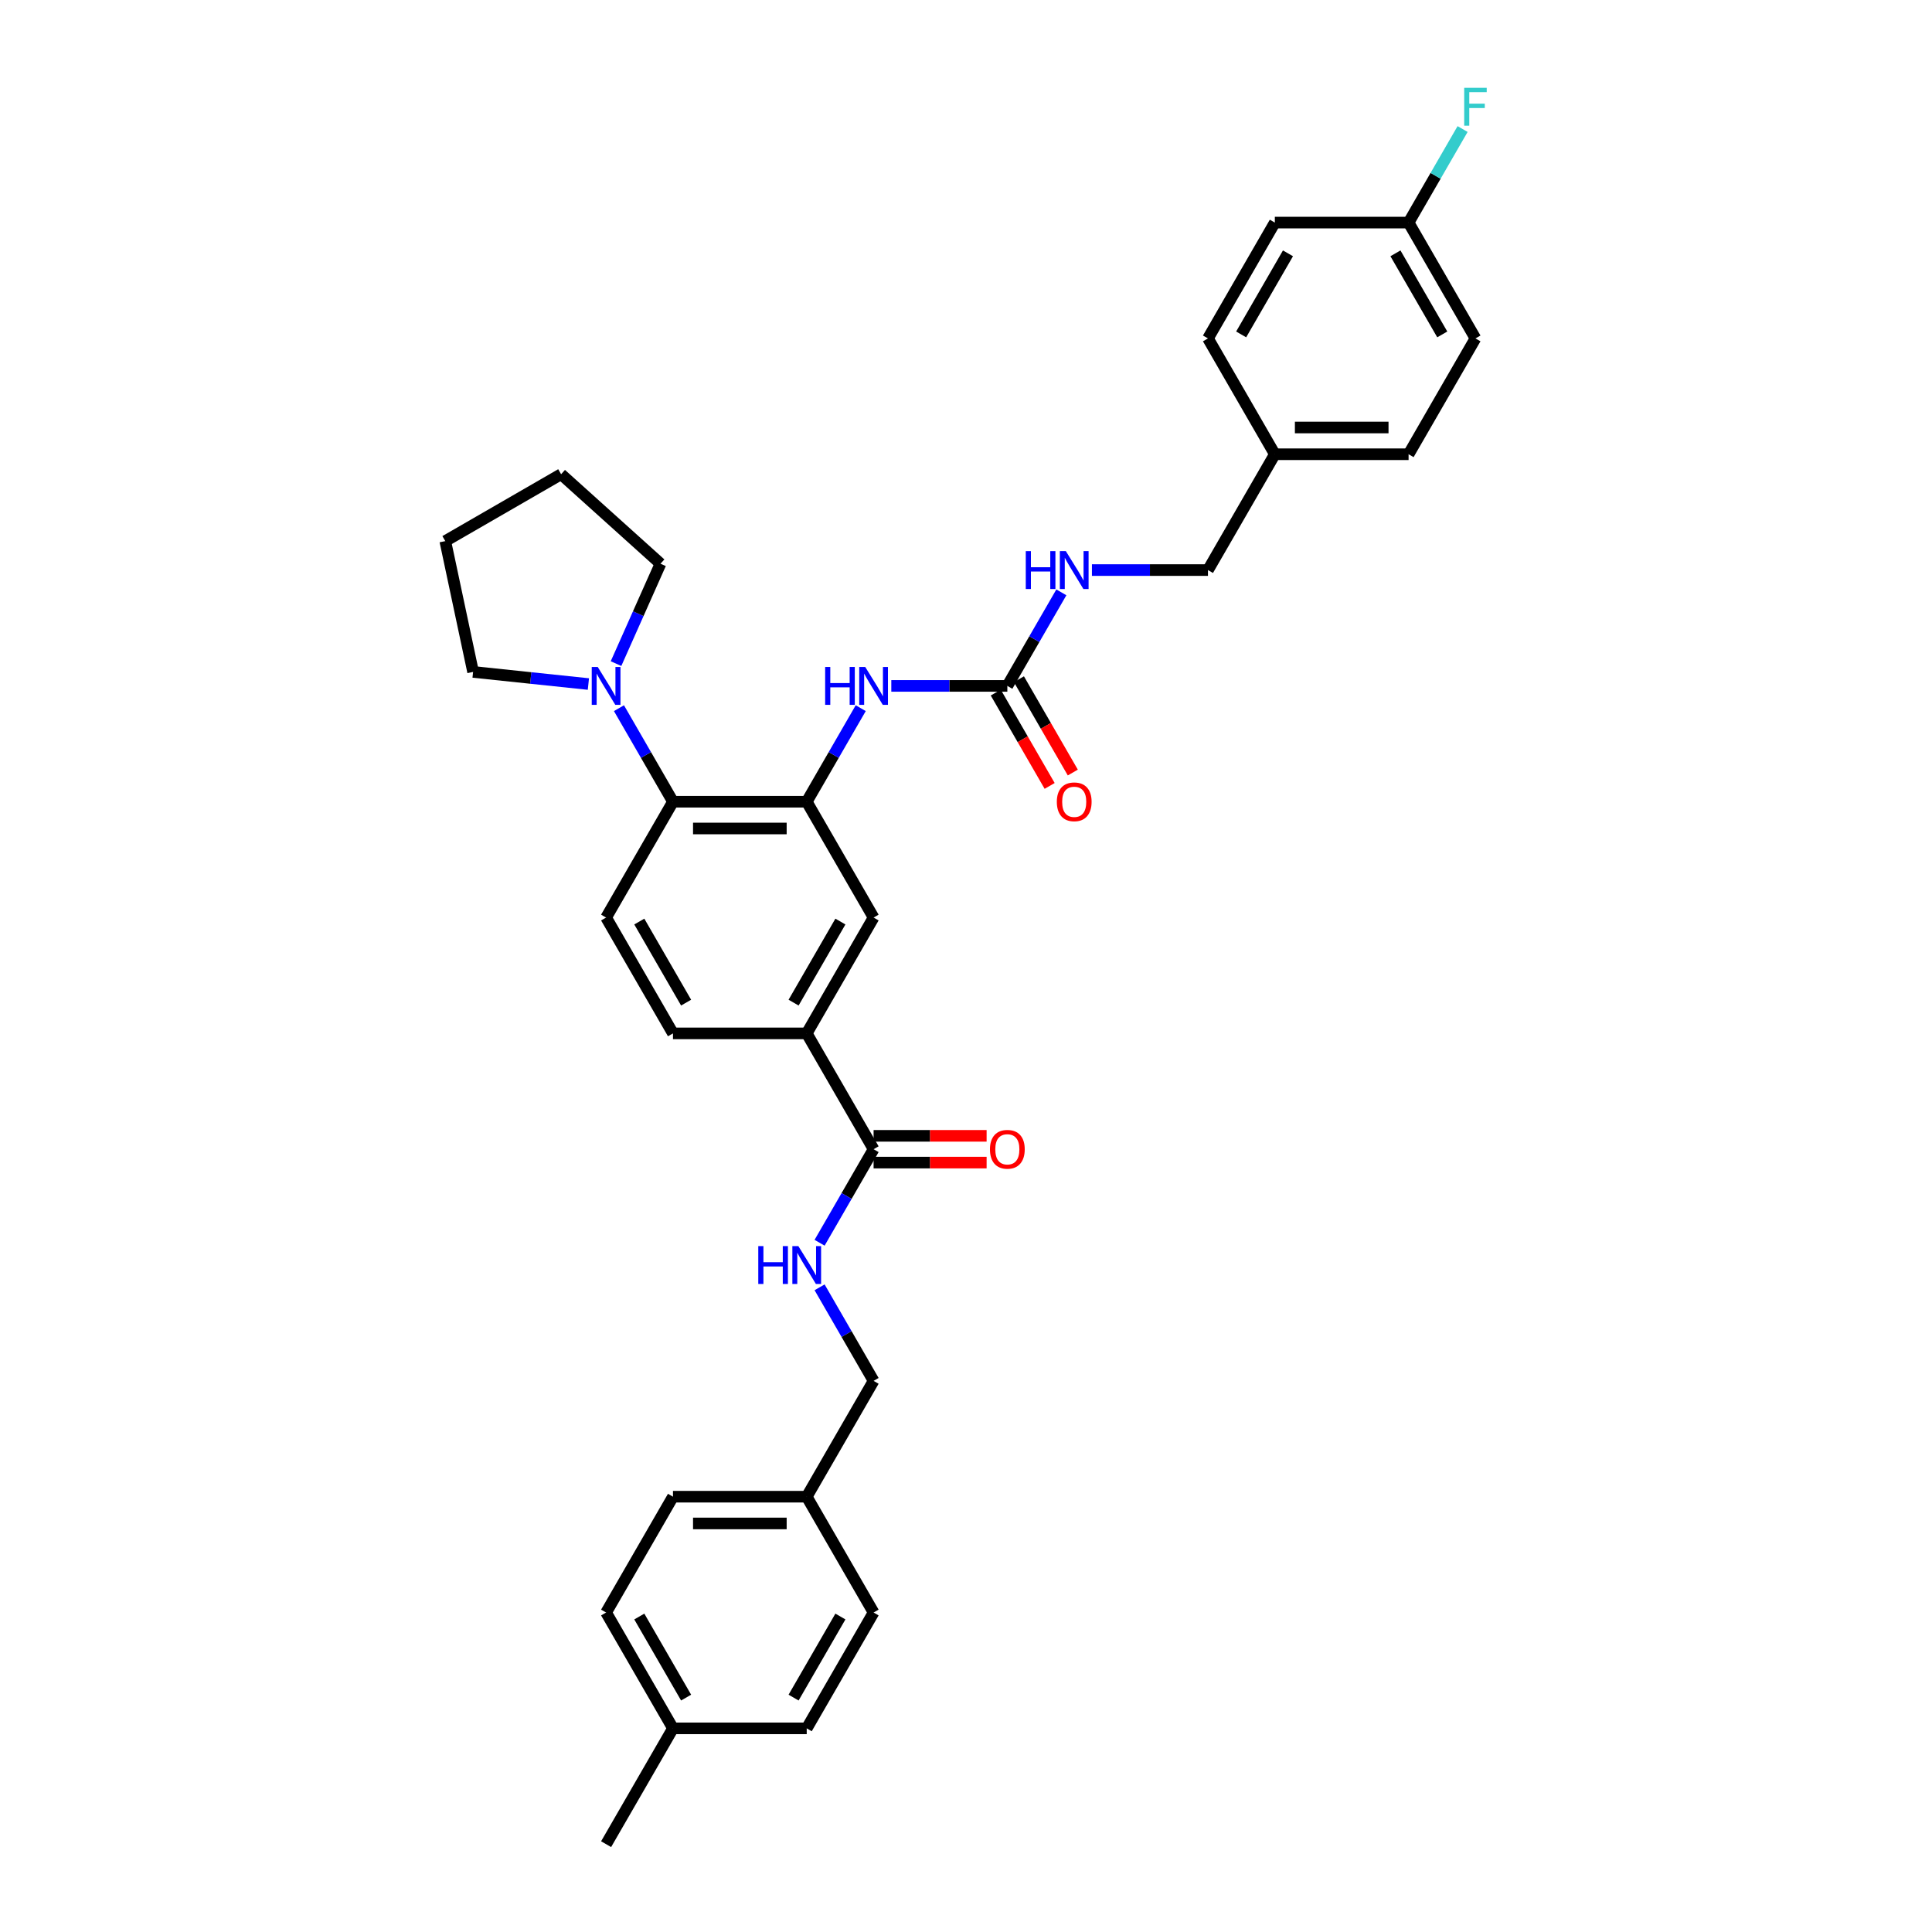 <?xml version='1.0' encoding='iso-8859-1'?>
<svg version='1.1' baseProfile='full'
              xmlns='http://www.w3.org/2000/svg'
                      xmlns:rdkit='http://www.rdkit.org/xml'
                      xmlns:xlink='http://www.w3.org/1999/xlink'
                  xml:space='preserve'
width='1000px' height='1000px' viewBox='0 0 1000 1000'>
<!-- END OF HEADER -->
<rect style='opacity:1.0;fill:#FFFFFF;stroke:none' width='1000' height='1000' x='0' y='0'> </rect>
<path class='bond-0' d='M 417.558,414.972 L 348.331,414.972' style='fill:none;fill-rule:evenodd;stroke:#000000;stroke-width:6px;stroke-linecap:butt;stroke-linejoin:miter;stroke-opacity:1' />
<path class='bond-0' d='M 407.174,428.818 L 358.715,428.818' style='fill:none;fill-rule:evenodd;stroke:#000000;stroke-width:6px;stroke-linecap:butt;stroke-linejoin:miter;stroke-opacity:1' />
<path class='bond-2' d='M 417.558,414.972 L 431.536,390.763' style='fill:none;fill-rule:evenodd;stroke:#000000;stroke-width:6px;stroke-linecap:butt;stroke-linejoin:miter;stroke-opacity:1' />
<path class='bond-2' d='M 431.536,390.763 L 445.513,366.553' style='fill:none;fill-rule:evenodd;stroke:#0000FF;stroke-width:6px;stroke-linecap:butt;stroke-linejoin:miter;stroke-opacity:1' />
<path class='bond-6' d='M 417.558,414.972 L 452.172,474.925' style='fill:none;fill-rule:evenodd;stroke:#000000;stroke-width:6px;stroke-linecap:butt;stroke-linejoin:miter;stroke-opacity:1' />
<path class='bond-3' d='M 348.331,414.972 L 334.354,390.763' style='fill:none;fill-rule:evenodd;stroke:#000000;stroke-width:6px;stroke-linecap:butt;stroke-linejoin:miter;stroke-opacity:1' />
<path class='bond-3' d='M 334.354,390.763 L 320.376,366.553' style='fill:none;fill-rule:evenodd;stroke:#0000FF;stroke-width:6px;stroke-linecap:butt;stroke-linejoin:miter;stroke-opacity:1' />
<path class='bond-8' d='M 348.331,414.972 L 313.718,474.925' style='fill:none;fill-rule:evenodd;stroke:#000000;stroke-width:6px;stroke-linecap:butt;stroke-linejoin:miter;stroke-opacity:1' />
<path class='bond-1' d='M 521.399,355.02 L 491.369,355.02' style='fill:none;fill-rule:evenodd;stroke:#000000;stroke-width:6px;stroke-linecap:butt;stroke-linejoin:miter;stroke-opacity:1' />
<path class='bond-1' d='M 491.369,355.02 L 461.338,355.02' style='fill:none;fill-rule:evenodd;stroke:#0000FF;stroke-width:6px;stroke-linecap:butt;stroke-linejoin:miter;stroke-opacity:1' />
<path class='bond-9' d='M 521.399,355.02 L 535.377,330.81' style='fill:none;fill-rule:evenodd;stroke:#000000;stroke-width:6px;stroke-linecap:butt;stroke-linejoin:miter;stroke-opacity:1' />
<path class='bond-9' d='M 535.377,330.81 L 549.354,306.601' style='fill:none;fill-rule:evenodd;stroke:#0000FF;stroke-width:6px;stroke-linecap:butt;stroke-linejoin:miter;stroke-opacity:1' />
<path class='bond-11' d='M 515.404,358.481 L 529.35,382.636' style='fill:none;fill-rule:evenodd;stroke:#000000;stroke-width:6px;stroke-linecap:butt;stroke-linejoin:miter;stroke-opacity:1' />
<path class='bond-11' d='M 529.35,382.636 L 543.295,406.79' style='fill:none;fill-rule:evenodd;stroke:#FF0000;stroke-width:6px;stroke-linecap:butt;stroke-linejoin:miter;stroke-opacity:1' />
<path class='bond-11' d='M 527.395,351.559 L 541.34,375.713' style='fill:none;fill-rule:evenodd;stroke:#000000;stroke-width:6px;stroke-linecap:butt;stroke-linejoin:miter;stroke-opacity:1' />
<path class='bond-11' d='M 541.34,375.713 L 555.286,399.867' style='fill:none;fill-rule:evenodd;stroke:#FF0000;stroke-width:6px;stroke-linecap:butt;stroke-linejoin:miter;stroke-opacity:1' />
<path class='bond-28' d='M 304.552,354.057 L 274.711,350.92' style='fill:none;fill-rule:evenodd;stroke:#0000FF;stroke-width:6px;stroke-linecap:butt;stroke-linejoin:miter;stroke-opacity:1' />
<path class='bond-28' d='M 274.711,350.92 L 244.87,347.784' style='fill:none;fill-rule:evenodd;stroke:#000000;stroke-width:6px;stroke-linecap:butt;stroke-linejoin:miter;stroke-opacity:1' />
<path class='bond-29' d='M 318.852,343.487 L 330.364,317.632' style='fill:none;fill-rule:evenodd;stroke:#0000FF;stroke-width:6px;stroke-linecap:butt;stroke-linejoin:miter;stroke-opacity:1' />
<path class='bond-29' d='M 330.364,317.632 L 341.875,291.778' style='fill:none;fill-rule:evenodd;stroke:#000000;stroke-width:6px;stroke-linecap:butt;stroke-linejoin:miter;stroke-opacity:1' />
<path class='bond-4' d='M 452.172,594.83 L 417.558,534.878' style='fill:none;fill-rule:evenodd;stroke:#000000;stroke-width:6px;stroke-linecap:butt;stroke-linejoin:miter;stroke-opacity:1' />
<path class='bond-7' d='M 452.172,594.83 L 438.195,619.04' style='fill:none;fill-rule:evenodd;stroke:#000000;stroke-width:6px;stroke-linecap:butt;stroke-linejoin:miter;stroke-opacity:1' />
<path class='bond-7' d='M 438.195,619.04 L 424.217,643.249' style='fill:none;fill-rule:evenodd;stroke:#0000FF;stroke-width:6px;stroke-linecap:butt;stroke-linejoin:miter;stroke-opacity:1' />
<path class='bond-12' d='M 452.172,601.753 L 481.421,601.753' style='fill:none;fill-rule:evenodd;stroke:#000000;stroke-width:6px;stroke-linecap:butt;stroke-linejoin:miter;stroke-opacity:1' />
<path class='bond-12' d='M 481.421,601.753 L 510.669,601.753' style='fill:none;fill-rule:evenodd;stroke:#FF0000;stroke-width:6px;stroke-linecap:butt;stroke-linejoin:miter;stroke-opacity:1' />
<path class='bond-12' d='M 452.172,587.907 L 481.421,587.907' style='fill:none;fill-rule:evenodd;stroke:#000000;stroke-width:6px;stroke-linecap:butt;stroke-linejoin:miter;stroke-opacity:1' />
<path class='bond-12' d='M 481.421,587.907 L 510.669,587.907' style='fill:none;fill-rule:evenodd;stroke:#FF0000;stroke-width:6px;stroke-linecap:butt;stroke-linejoin:miter;stroke-opacity:1' />
<path class='bond-5' d='M 417.558,534.878 L 452.172,474.925' style='fill:none;fill-rule:evenodd;stroke:#000000;stroke-width:6px;stroke-linecap:butt;stroke-linejoin:miter;stroke-opacity:1' />
<path class='bond-5' d='M 410.76,518.962 L 434.99,476.995' style='fill:none;fill-rule:evenodd;stroke:#000000;stroke-width:6px;stroke-linecap:butt;stroke-linejoin:miter;stroke-opacity:1' />
<path class='bond-10' d='M 417.558,534.878 L 348.331,534.878' style='fill:none;fill-rule:evenodd;stroke:#000000;stroke-width:6px;stroke-linecap:butt;stroke-linejoin:miter;stroke-opacity:1' />
<path class='bond-13' d='M 424.217,666.316 L 438.195,690.526' style='fill:none;fill-rule:evenodd;stroke:#0000FF;stroke-width:6px;stroke-linecap:butt;stroke-linejoin:miter;stroke-opacity:1' />
<path class='bond-13' d='M 438.195,690.526 L 452.172,714.735' style='fill:none;fill-rule:evenodd;stroke:#000000;stroke-width:6px;stroke-linecap:butt;stroke-linejoin:miter;stroke-opacity:1' />
<path class='bond-33' d='M 313.718,474.925 L 348.331,534.878' style='fill:none;fill-rule:evenodd;stroke:#000000;stroke-width:6px;stroke-linecap:butt;stroke-linejoin:miter;stroke-opacity:1' />
<path class='bond-33' d='M 330.9,476.995 L 355.13,518.962' style='fill:none;fill-rule:evenodd;stroke:#000000;stroke-width:6px;stroke-linecap:butt;stroke-linejoin:miter;stroke-opacity:1' />
<path class='bond-14' d='M 565.179,295.067 L 595.209,295.067' style='fill:none;fill-rule:evenodd;stroke:#0000FF;stroke-width:6px;stroke-linecap:butt;stroke-linejoin:miter;stroke-opacity:1' />
<path class='bond-14' d='M 595.209,295.067 L 625.24,295.067' style='fill:none;fill-rule:evenodd;stroke:#000000;stroke-width:6px;stroke-linecap:butt;stroke-linejoin:miter;stroke-opacity:1' />
<path class='bond-16' d='M 452.172,714.735 L 417.558,774.688' style='fill:none;fill-rule:evenodd;stroke:#000000;stroke-width:6px;stroke-linecap:butt;stroke-linejoin:miter;stroke-opacity:1' />
<path class='bond-17' d='M 625.24,295.067 L 659.854,235.115' style='fill:none;fill-rule:evenodd;stroke:#000000;stroke-width:6px;stroke-linecap:butt;stroke-linejoin:miter;stroke-opacity:1' />
<path class='bond-15' d='M 729.081,115.21 L 763.695,175.162' style='fill:none;fill-rule:evenodd;stroke:#000000;stroke-width:6px;stroke-linecap:butt;stroke-linejoin:miter;stroke-opacity:1' />
<path class='bond-15' d='M 722.283,131.125 L 746.512,173.092' style='fill:none;fill-rule:evenodd;stroke:#000000;stroke-width:6px;stroke-linecap:butt;stroke-linejoin:miter;stroke-opacity:1' />
<path class='bond-18' d='M 729.081,115.21 L 743.058,91' style='fill:none;fill-rule:evenodd;stroke:#000000;stroke-width:6px;stroke-linecap:butt;stroke-linejoin:miter;stroke-opacity:1' />
<path class='bond-18' d='M 743.058,91 L 757.036,66.79' style='fill:none;fill-rule:evenodd;stroke:#33CCCC;stroke-width:6px;stroke-linecap:butt;stroke-linejoin:miter;stroke-opacity:1' />
<path class='bond-35' d='M 729.081,115.21 L 659.854,115.21' style='fill:none;fill-rule:evenodd;stroke:#000000;stroke-width:6px;stroke-linecap:butt;stroke-linejoin:miter;stroke-opacity:1' />
<path class='bond-22' d='M 417.558,774.688 L 452.172,834.64' style='fill:none;fill-rule:evenodd;stroke:#000000;stroke-width:6px;stroke-linecap:butt;stroke-linejoin:miter;stroke-opacity:1' />
<path class='bond-25' d='M 417.558,774.688 L 348.331,774.688' style='fill:none;fill-rule:evenodd;stroke:#000000;stroke-width:6px;stroke-linecap:butt;stroke-linejoin:miter;stroke-opacity:1' />
<path class='bond-25' d='M 407.174,788.533 L 358.715,788.533' style='fill:none;fill-rule:evenodd;stroke:#000000;stroke-width:6px;stroke-linecap:butt;stroke-linejoin:miter;stroke-opacity:1' />
<path class='bond-23' d='M 659.854,235.115 L 625.24,175.162' style='fill:none;fill-rule:evenodd;stroke:#000000;stroke-width:6px;stroke-linecap:butt;stroke-linejoin:miter;stroke-opacity:1' />
<path class='bond-24' d='M 659.854,235.115 L 729.081,235.115' style='fill:none;fill-rule:evenodd;stroke:#000000;stroke-width:6px;stroke-linecap:butt;stroke-linejoin:miter;stroke-opacity:1' />
<path class='bond-24' d='M 670.238,221.269 L 718.697,221.269' style='fill:none;fill-rule:evenodd;stroke:#000000;stroke-width:6px;stroke-linecap:butt;stroke-linejoin:miter;stroke-opacity:1' />
<path class='bond-19' d='M 348.331,894.593 L 313.718,834.64' style='fill:none;fill-rule:evenodd;stroke:#000000;stroke-width:6px;stroke-linecap:butt;stroke-linejoin:miter;stroke-opacity:1' />
<path class='bond-19' d='M 355.13,878.677 L 330.9,836.711' style='fill:none;fill-rule:evenodd;stroke:#000000;stroke-width:6px;stroke-linecap:butt;stroke-linejoin:miter;stroke-opacity:1' />
<path class='bond-30' d='M 348.331,894.593 L 313.718,954.545' style='fill:none;fill-rule:evenodd;stroke:#000000;stroke-width:6px;stroke-linecap:butt;stroke-linejoin:miter;stroke-opacity:1' />
<path class='bond-36' d='M 348.331,894.593 L 417.558,894.593' style='fill:none;fill-rule:evenodd;stroke:#000000;stroke-width:6px;stroke-linecap:butt;stroke-linejoin:miter;stroke-opacity:1' />
<path class='bond-20' d='M 763.695,175.162 L 729.081,235.115' style='fill:none;fill-rule:evenodd;stroke:#000000;stroke-width:6px;stroke-linecap:butt;stroke-linejoin:miter;stroke-opacity:1' />
<path class='bond-21' d='M 659.854,115.21 L 625.24,175.162' style='fill:none;fill-rule:evenodd;stroke:#000000;stroke-width:6px;stroke-linecap:butt;stroke-linejoin:miter;stroke-opacity:1' />
<path class='bond-21' d='M 666.652,131.125 L 642.423,173.092' style='fill:none;fill-rule:evenodd;stroke:#000000;stroke-width:6px;stroke-linecap:butt;stroke-linejoin:miter;stroke-opacity:1' />
<path class='bond-26' d='M 452.172,834.64 L 417.558,894.593' style='fill:none;fill-rule:evenodd;stroke:#000000;stroke-width:6px;stroke-linecap:butt;stroke-linejoin:miter;stroke-opacity:1' />
<path class='bond-26' d='M 434.99,836.711 L 410.76,878.677' style='fill:none;fill-rule:evenodd;stroke:#000000;stroke-width:6px;stroke-linecap:butt;stroke-linejoin:miter;stroke-opacity:1' />
<path class='bond-27' d='M 348.331,774.688 L 313.718,834.64' style='fill:none;fill-rule:evenodd;stroke:#000000;stroke-width:6px;stroke-linecap:butt;stroke-linejoin:miter;stroke-opacity:1' />
<path class='bond-31' d='M 244.87,347.784 L 230.476,280.069' style='fill:none;fill-rule:evenodd;stroke:#000000;stroke-width:6px;stroke-linecap:butt;stroke-linejoin:miter;stroke-opacity:1' />
<path class='bond-32' d='M 341.875,291.778 L 290.429,245.456' style='fill:none;fill-rule:evenodd;stroke:#000000;stroke-width:6px;stroke-linecap:butt;stroke-linejoin:miter;stroke-opacity:1' />
<path class='bond-34' d='M 230.476,280.069 L 290.429,245.456' style='fill:none;fill-rule:evenodd;stroke:#000000;stroke-width:6px;stroke-linecap:butt;stroke-linejoin:miter;stroke-opacity:1' />
<path  class='atom-3' d='M 427.098 345.217
L 429.756 345.217
L 429.756 353.552
L 439.78 353.552
L 439.78 345.217
L 442.439 345.217
L 442.439 364.822
L 439.78 364.822
L 439.78 355.768
L 429.756 355.768
L 429.756 364.822
L 427.098 364.822
L 427.098 345.217
' fill='#0000FF'/>
<path  class='atom-3' d='M 447.838 345.217
L 454.263 355.601
Q 454.9 356.626, 455.924 358.481
Q 456.949 360.337, 457.004 360.447
L 457.004 345.217
L 459.607 345.217
L 459.607 364.822
L 456.921 364.822
L 450.026 353.469
Q 449.223 352.14, 448.365 350.617
Q 447.534 349.094, 447.285 348.623
L 447.285 364.822
L 444.737 364.822
L 444.737 345.217
L 447.838 345.217
' fill='#0000FF'/>
<path  class='atom-4' d='M 309.384 345.217
L 315.808 355.601
Q 316.445 356.626, 317.47 358.481
Q 318.494 360.337, 318.55 360.447
L 318.55 345.217
L 321.153 345.217
L 321.153 364.822
L 318.467 364.822
L 311.572 353.469
Q 310.768 352.14, 309.91 350.617
Q 309.079 349.094, 308.83 348.623
L 308.83 364.822
L 306.283 364.822
L 306.283 345.217
L 309.384 345.217
' fill='#0000FF'/>
<path  class='atom-8' d='M 392.484 644.98
L 395.143 644.98
L 395.143 653.315
L 405.167 653.315
L 405.167 644.98
L 407.825 644.98
L 407.825 664.585
L 405.167 664.585
L 405.167 655.53
L 395.143 655.53
L 395.143 664.585
L 392.484 664.585
L 392.484 644.98
' fill='#0000FF'/>
<path  class='atom-8' d='M 413.225 644.98
L 419.649 655.364
Q 420.286 656.389, 421.311 658.244
Q 422.335 660.099, 422.39 660.21
L 422.39 644.98
L 424.993 644.98
L 424.993 664.585
L 422.307 664.585
L 415.412 653.232
Q 414.609 651.903, 413.751 650.38
Q 412.92 648.857, 412.671 648.386
L 412.671 664.585
L 410.123 664.585
L 410.123 644.98
L 413.225 644.98
' fill='#0000FF'/>
<path  class='atom-10' d='M 530.939 285.265
L 533.597 285.265
L 533.597 293.6
L 543.621 293.6
L 543.621 285.265
L 546.28 285.265
L 546.28 304.87
L 543.621 304.87
L 543.621 295.815
L 533.597 295.815
L 533.597 304.87
L 530.939 304.87
L 530.939 285.265
' fill='#0000FF'/>
<path  class='atom-10' d='M 551.679 285.265
L 558.104 295.649
Q 558.74 296.673, 559.765 298.529
Q 560.79 300.384, 560.845 300.495
L 560.845 285.265
L 563.448 285.265
L 563.448 304.87
L 560.762 304.87
L 553.867 293.517
Q 553.064 292.187, 552.205 290.664
Q 551.375 289.141, 551.125 288.671
L 551.125 304.87
L 548.578 304.87
L 548.578 285.265
L 551.679 285.265
' fill='#0000FF'/>
<path  class='atom-12' d='M 547.013 415.028
Q 547.013 410.32, 549.339 407.69
Q 551.665 405.059, 556.013 405.059
Q 560.36 405.059, 562.686 407.69
Q 565.012 410.32, 565.012 415.028
Q 565.012 419.791, 562.659 422.504
Q 560.305 425.19, 556.013 425.19
Q 551.693 425.19, 549.339 422.504
Q 547.013 419.818, 547.013 415.028
M 556.013 422.975
Q 559.004 422.975, 560.61 420.981
Q 562.243 418.96, 562.243 415.028
Q 562.243 411.179, 560.61 409.24
Q 559.004 407.274, 556.013 407.274
Q 553.022 407.274, 551.389 409.213
Q 549.782 411.151, 549.782 415.028
Q 549.782 418.988, 551.389 420.981
Q 553.022 422.975, 556.013 422.975
' fill='#FF0000'/>
<path  class='atom-13' d='M 512.4 594.886
Q 512.4 590.178, 514.726 587.547
Q 517.052 584.917, 521.399 584.917
Q 525.747 584.917, 528.073 587.547
Q 530.399 590.178, 530.399 594.886
Q 530.399 599.648, 528.045 602.362
Q 525.691 605.048, 521.399 605.048
Q 517.08 605.048, 514.726 602.362
Q 512.4 599.676, 512.4 594.886
M 521.399 602.833
Q 524.39 602.833, 525.996 600.839
Q 527.63 598.818, 527.63 594.886
Q 527.63 591.036, 525.996 589.098
Q 524.39 587.132, 521.399 587.132
Q 518.409 587.132, 516.775 589.07
Q 515.169 591.009, 515.169 594.886
Q 515.169 598.845, 516.775 600.839
Q 518.409 602.833, 521.399 602.833
' fill='#FF0000'/>
<path  class='atom-19' d='M 757.866 45.455
L 769.524 45.455
L 769.524 47.697
L 760.496 47.697
L 760.496 53.651
L 768.527 53.651
L 768.527 55.922
L 760.496 55.922
L 760.496 65.06
L 757.866 65.06
L 757.866 45.455
' fill='#33CCCC'/>
</svg>
